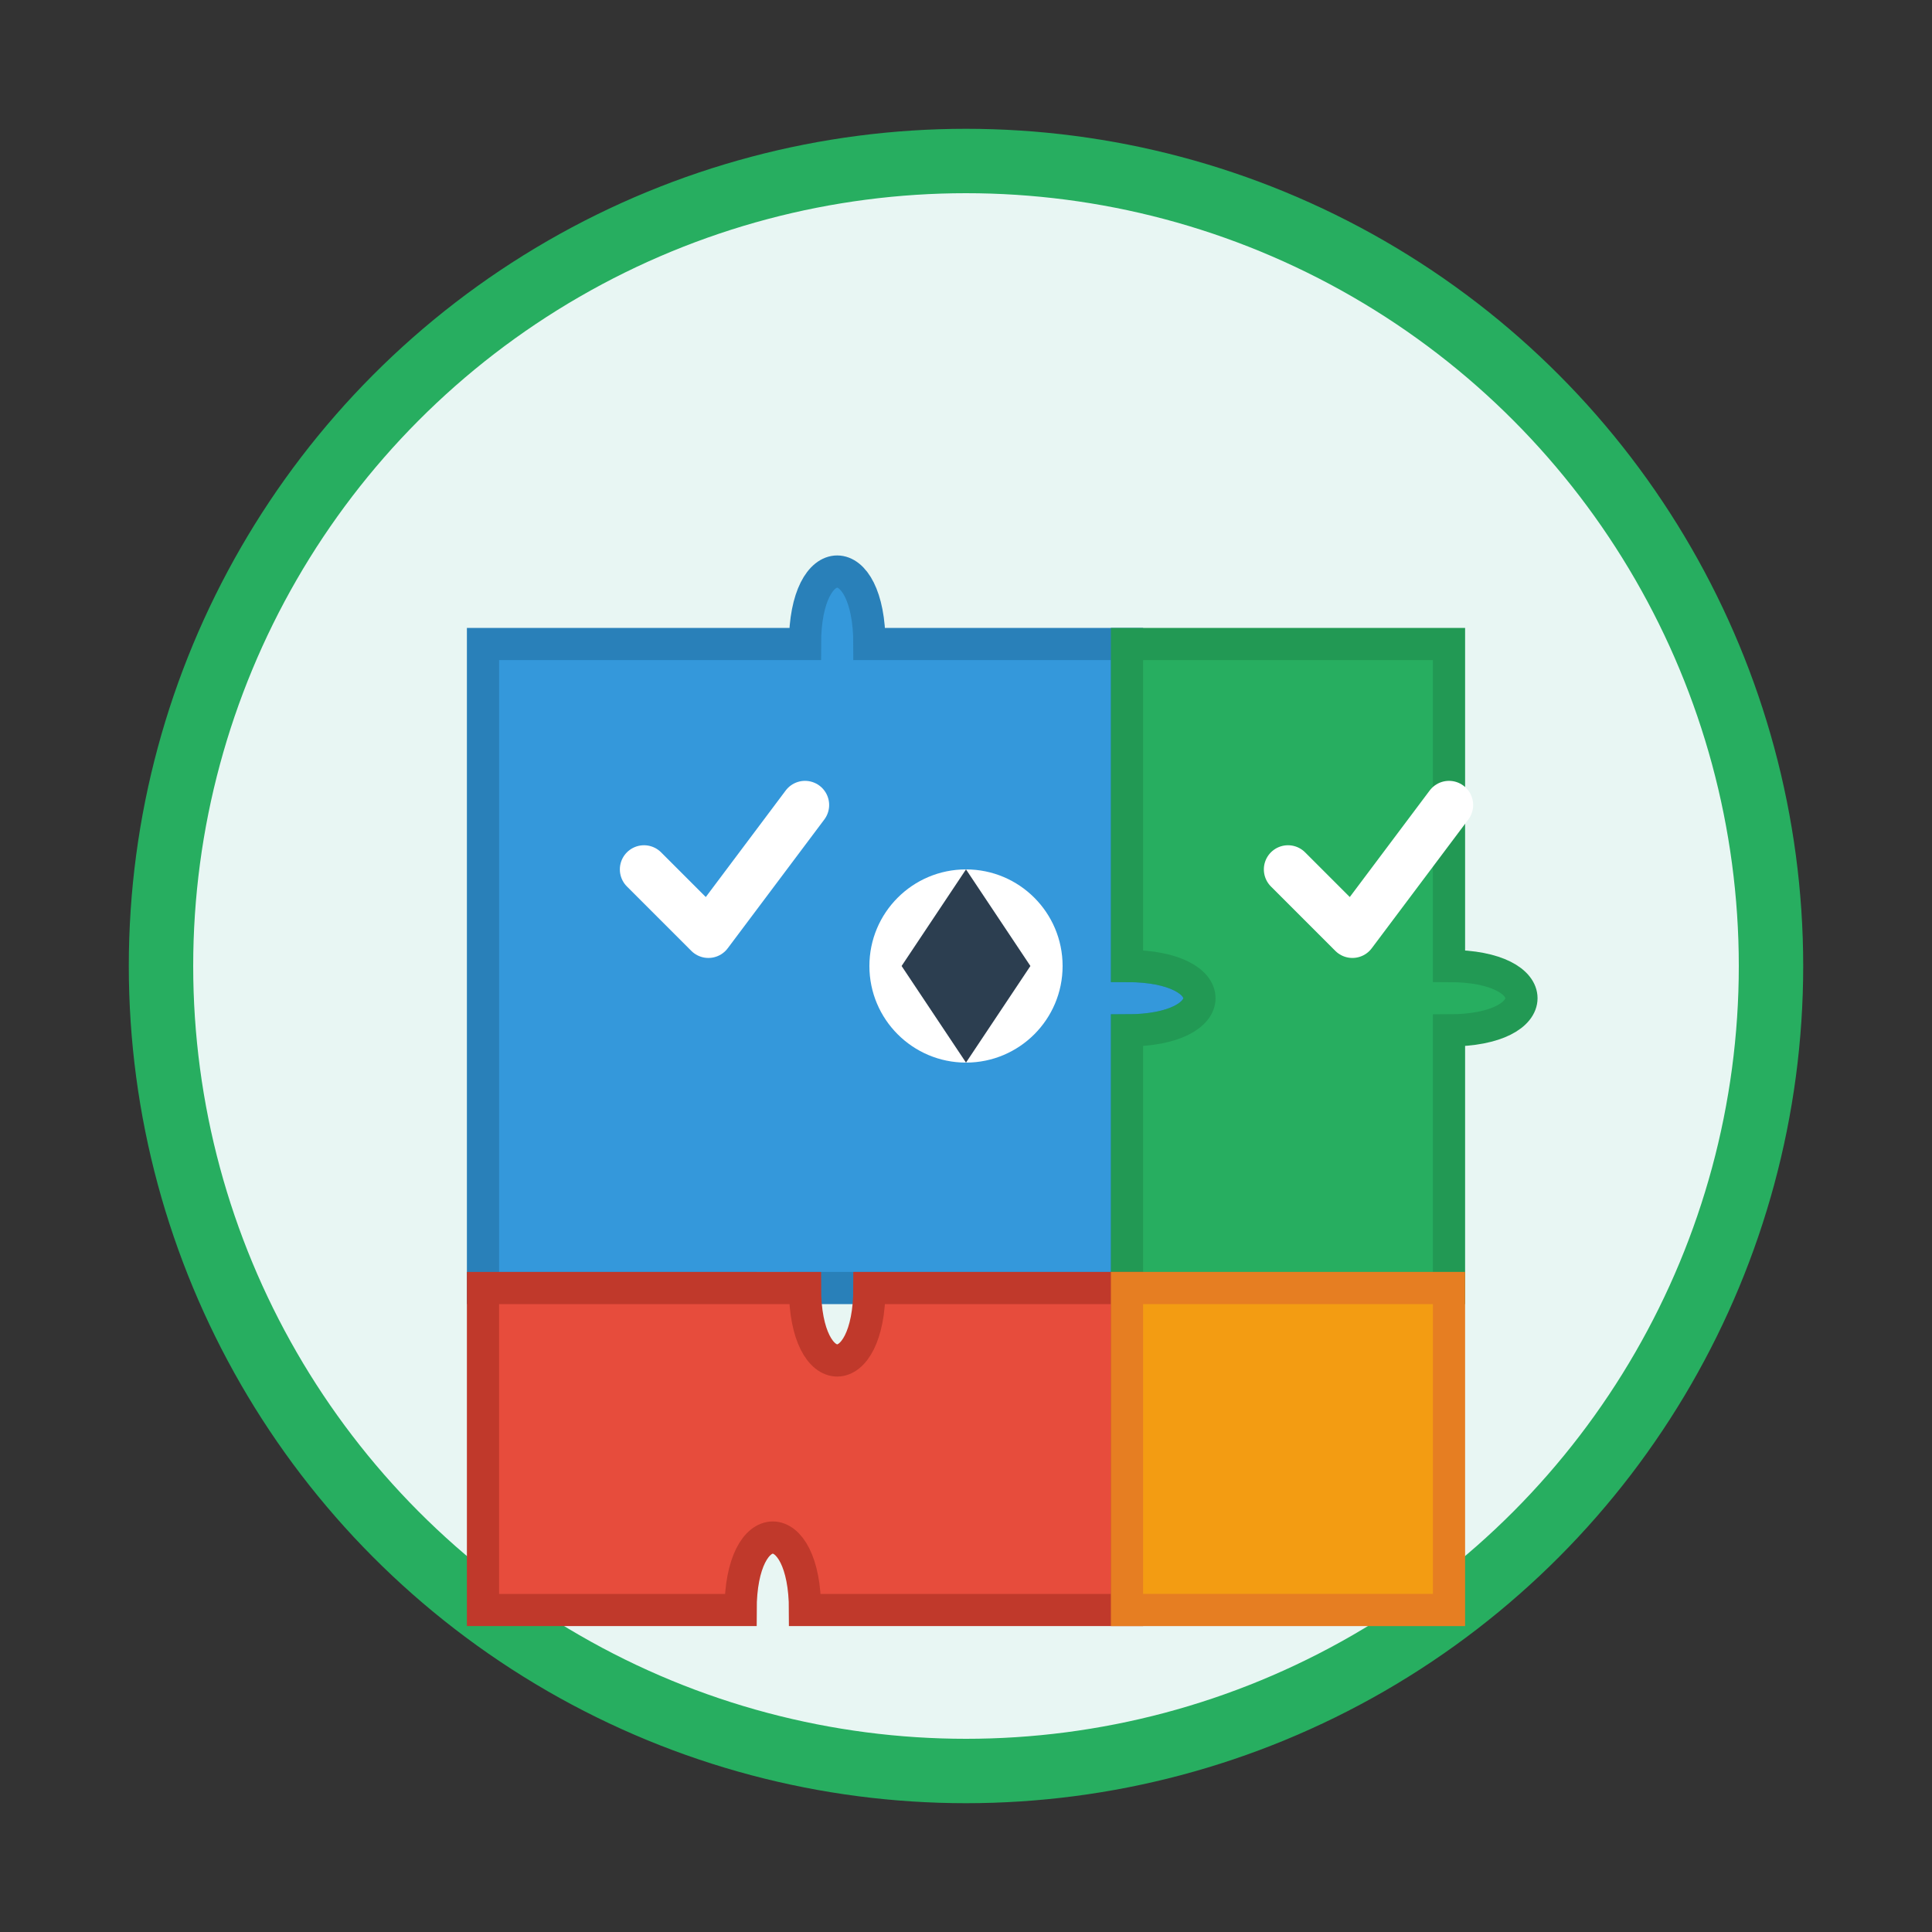 <svg width="60" height="60" viewBox="0 0 60 60" fill="none" xmlns="http://www.w3.org/2000/svg">
  <rect x="0" y="0" width="60" height="60" fill="#333333" stroke="none"/>
  <!-- Background circle -->
  <circle cx="30" cy="30" r="25" fill="#e8f6f3" stroke="#27ae60" stroke-width="2"/>
  
  <!-- Puzzle pieces representing completeness -->
  <path d="M15 20 L25 20 C25 17, 27 17, 27 20 L35 20 L35 30 C38 30, 38 32, 35 32 L35 40 L25 40 C25 43, 23 43, 23 40 L15 40 Z" fill="#3498db" stroke="#2980b9" stroke-width="1"/>
  
  <path d="M35 20 L45 20 L45 30 C48 30, 48 32, 45 32 L45 40 L35 40 L35 32 C38 32, 38 30, 35 30 Z" fill="#27ae60" stroke="#229954" stroke-width="1"/>
  
  <path d="M15 40 L25 40 C25 43, 27 43, 27 40 L35 40 L35 50 L25 50 C25 47, 23 47, 23 50 L15 50 Z" fill="#e74c3c" stroke="#c0392b" stroke-width="1"/>
  
  <path d="M35 40 L45 40 L45 50 L35 50 Z" fill="#f39c12" stroke="#e67e22" stroke-width="1"/>
  
  <!-- Connecting arrows/flow -->
  <circle cx="30" cy="30" r="3" fill="white"/>
  <polygon points="30,27 32,30 30,33 28,30" fill="#2c3e50"/>
  
  <!-- Checkmarks on pieces -->
  <path d="M20 27 L22 29 L25 25" stroke="white" stroke-width="1.5" stroke-linecap="round" stroke-linejoin="round" fill="none"/>
  <path d="M40 27 L42 29 L45 25" stroke="white" stroke-width="1.5" stroke-linecap="round" stroke-linejoin="round" fill="none"/>
</svg>
